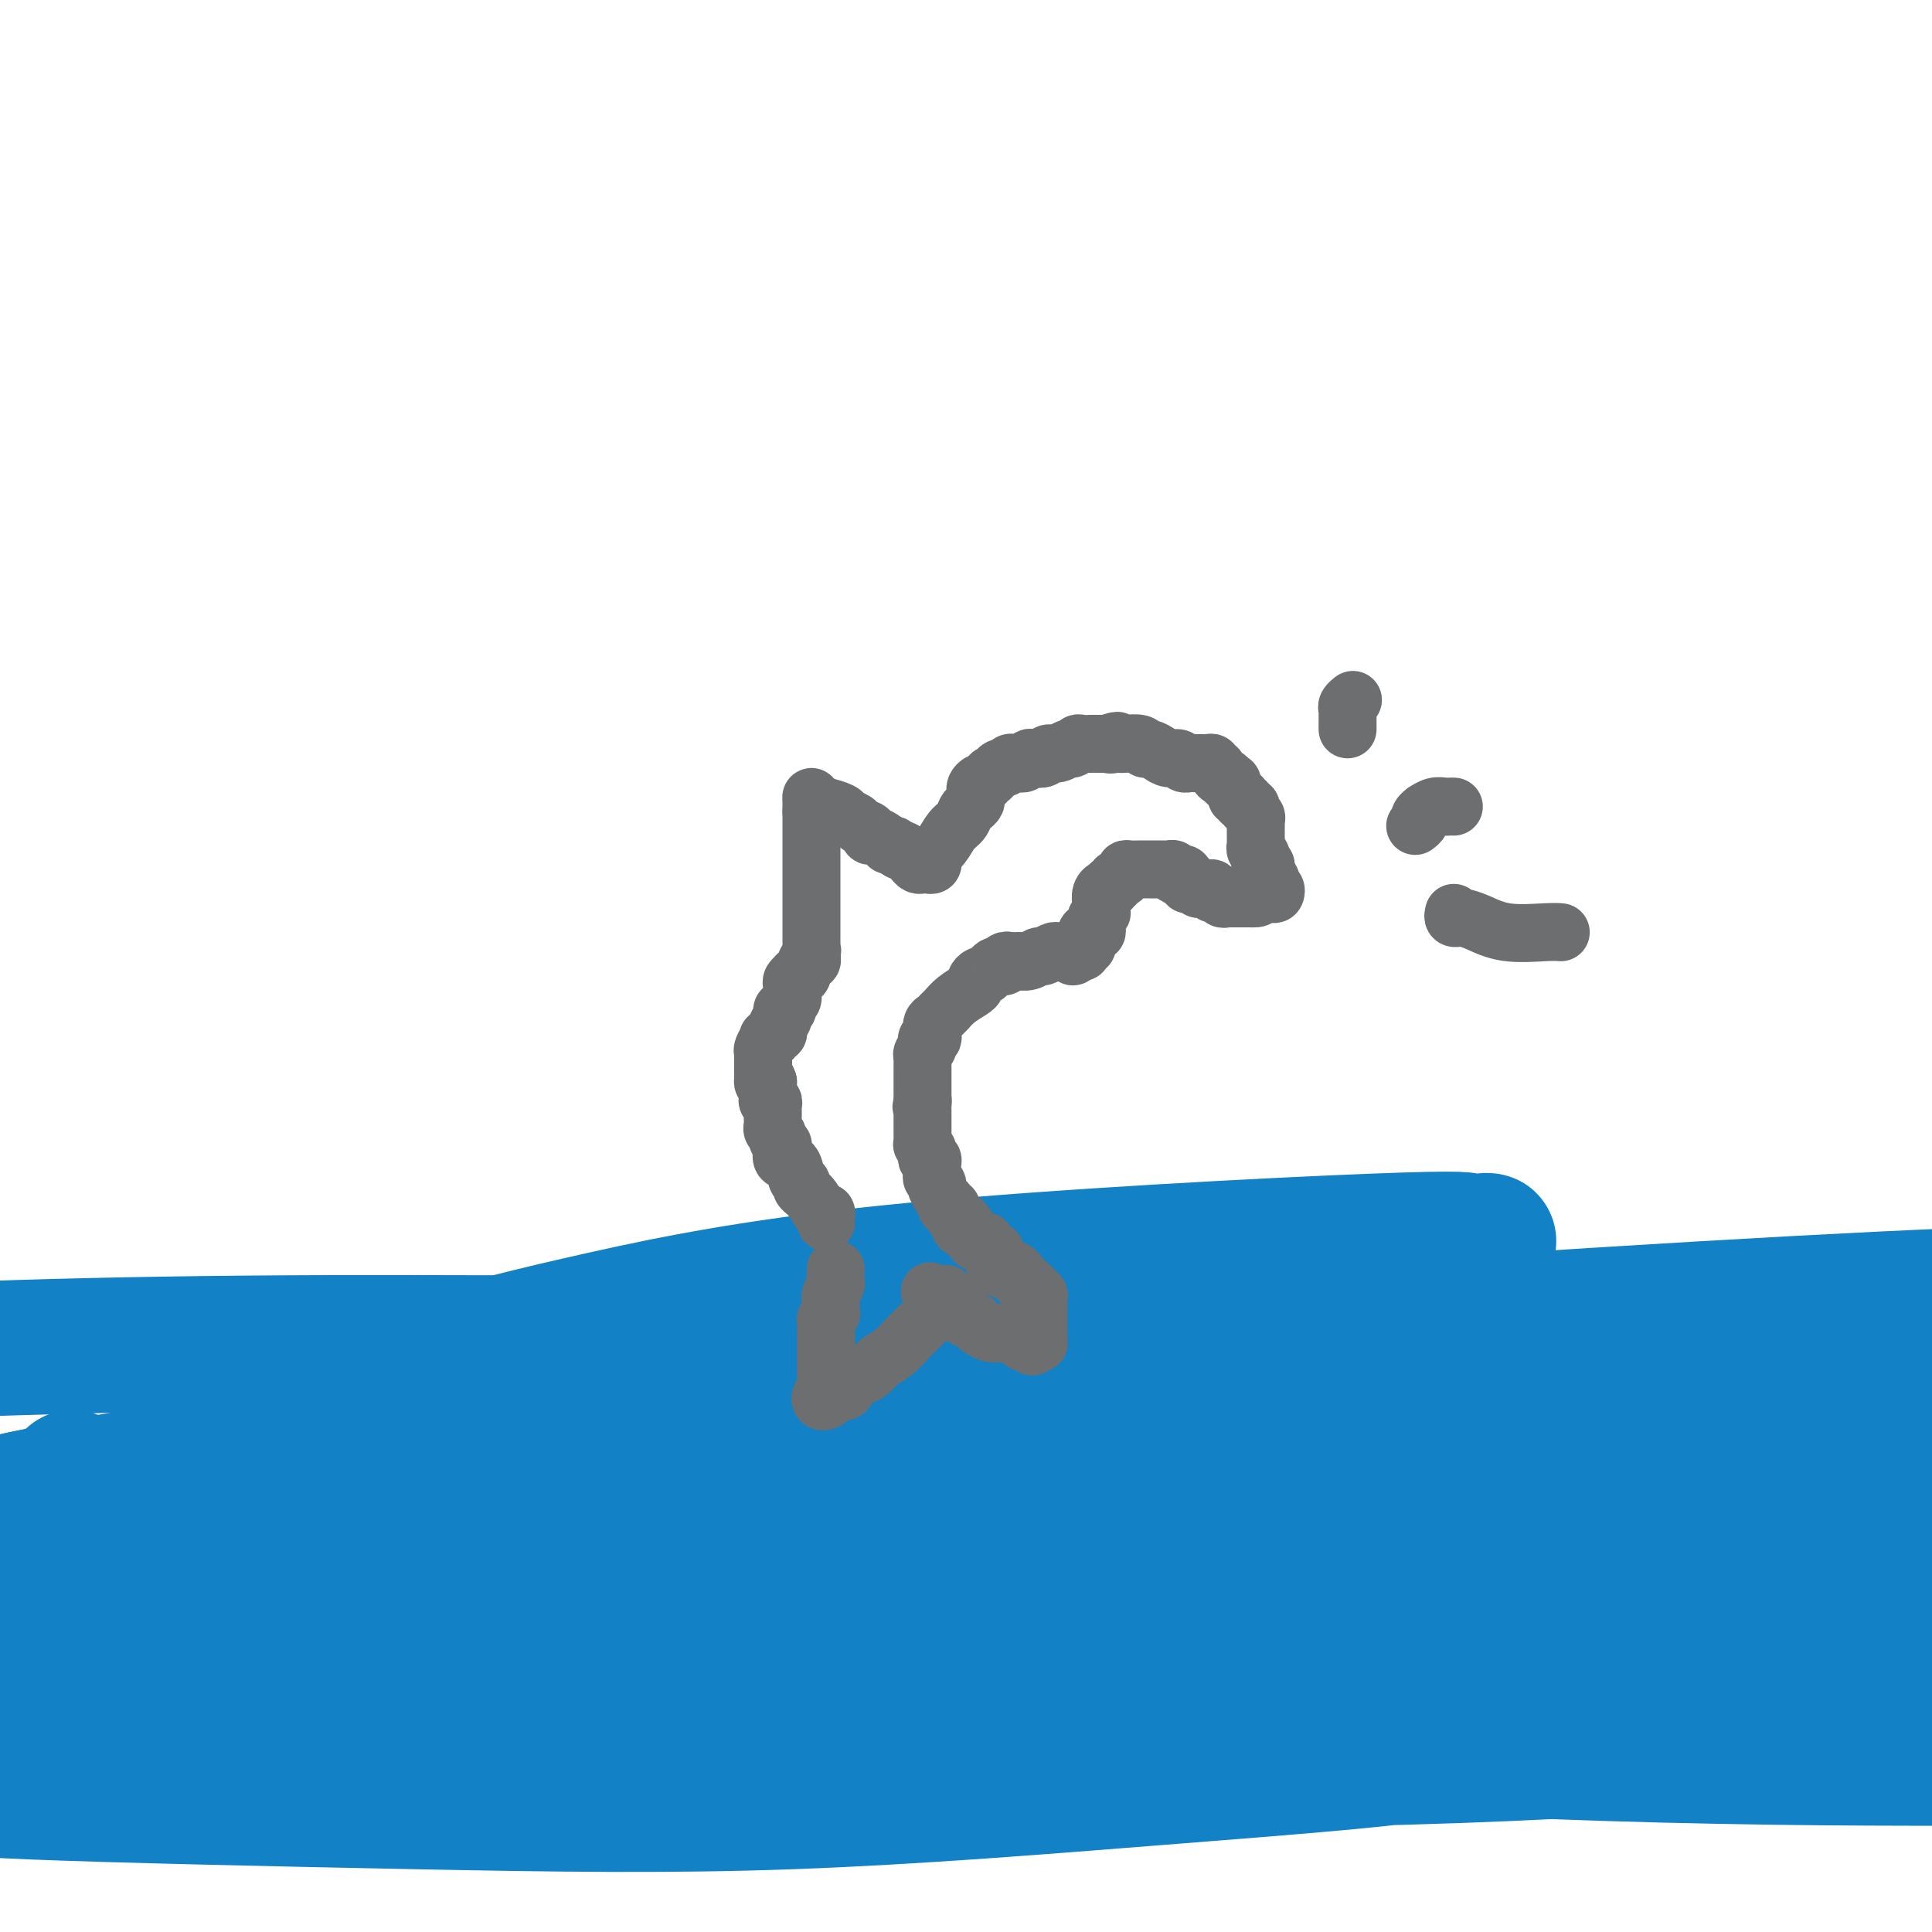 <svg viewBox='0 0 400 400' version='1.1' xmlns='http://www.w3.org/2000/svg' xmlns:xlink='http://www.w3.org/1999/xlink'><g fill='none' stroke='#1381C5' stroke-width='28' stroke-linecap='round' stroke-linejoin='round'><path d='M291,312c0.924,-0.109 1.847,-0.218 3,-1c1.153,-0.782 2.534,-2.235 4,-3c1.466,-0.765 3.017,-0.840 5,-1c1.983,-0.160 4.400,-0.405 7,-1c2.600,-0.595 5.385,-1.538 9,-2c3.615,-0.462 8.060,-0.441 12,-1c3.940,-0.559 7.376,-1.696 11,-3c3.624,-1.304 7.437,-2.774 15,-6c7.563,-3.226 18.875,-8.207 27,-12c8.125,-3.793 13.062,-6.396 18,-9'/><path d='M397,277c0.834,-0.743 1.668,-1.486 0,0c-1.668,1.486 -5.837,5.200 -9,8c-3.163,2.800 -5.319,4.687 -7,6c-1.681,1.313 -2.888,2.050 -4,3c-1.112,0.950 -2.128,2.111 -3,3c-0.872,0.889 -1.601,1.507 -3,2c-1.399,0.493 -3.468,0.860 -5,1c-1.532,0.140 -2.527,0.051 -5,0c-2.473,-0.051 -6.423,-0.065 -10,0c-3.577,0.065 -6.781,0.209 -11,0c-4.219,-0.209 -9.453,-0.772 -15,-1c-5.547,-0.228 -11.406,-0.122 -18,-1c-6.594,-0.878 -13.923,-2.742 -21,-4c-7.077,-1.258 -13.903,-1.911 -22,-3c-8.097,-1.089 -17.466,-2.615 -27,-4c-9.534,-1.385 -19.232,-2.630 -29,-4c-9.768,-1.370 -19.605,-2.865 -28,-4c-8.395,-1.135 -15.349,-1.909 -21,-3c-5.651,-1.091 -9.998,-2.500 -13,-3c-3.002,-0.500 -4.658,-0.093 -5,0c-0.342,0.093 0.630,-0.129 3,0c2.370,0.129 6.137,0.609 8,1c1.863,0.391 1.823,0.693 10,2c8.177,1.307 24.571,3.618 44,5c19.429,1.382 41.892,1.834 61,2c19.108,0.166 34.862,0.045 45,0c10.138,-0.045 14.659,-0.013 17,0c2.341,0.013 2.500,0.006 3,0c0.500,-0.006 1.340,-0.012 1,0c-0.340,0.012 -1.861,0.042 -3,0c-1.139,-0.042 -1.897,-0.155 -18,-1c-16.103,-0.845 -47.552,-2.423 -79,-4'/><path d='M233,278c-30.592,-0.764 -57.571,-0.174 -85,0c-27.429,0.174 -55.308,-0.069 -80,0c-24.692,0.069 -46.198,0.448 -64,1c-17.802,0.552 -31.901,1.276 -46,2'/><path d='M96,281c-7.360,-0.061 -14.719,-0.121 0,0c14.719,0.121 51.518,0.425 74,0c22.482,-0.425 30.648,-1.578 36,-2c5.352,-0.422 7.891,-0.114 9,0c1.109,0.114 0.787,0.033 1,0c0.213,-0.033 0.961,-0.019 1,0c0.039,0.019 -0.632,0.042 -1,0c-0.368,-0.042 -0.433,-0.148 -2,0c-1.567,0.148 -4.634,0.551 -9,1c-4.366,0.449 -10.030,0.943 -17,1c-6.970,0.057 -15.246,-0.322 -25,0c-9.754,0.322 -20.987,1.347 -29,2c-8.013,0.653 -12.806,0.934 -15,1c-2.194,0.066 -1.790,-0.085 -2,0c-0.210,0.085 -1.035,0.405 0,0c1.035,-0.405 3.930,-1.534 9,-3c5.070,-1.466 12.315,-3.268 20,-5c7.685,-1.732 15.809,-3.393 25,-5c9.191,-1.607 19.450,-3.160 27,-4c7.550,-0.840 12.390,-0.967 15,-1c2.610,-0.033 2.989,0.029 3,0c0.011,-0.029 -0.346,-0.148 -1,0c-0.654,0.148 -1.606,0.565 -3,1c-1.394,0.435 -3.232,0.890 -7,2c-3.768,1.110 -9.466,2.875 -25,7c-15.534,4.125 -40.904,10.612 -58,15c-17.096,4.388 -25.918,6.679 -34,9c-8.082,2.321 -15.424,4.674 -20,6c-4.576,1.326 -6.386,1.626 -8,2c-1.614,0.374 -3.033,0.821 -3,1c0.033,0.179 1.516,0.089 3,0'/><path d='M60,309c2.079,0.192 5.777,0.671 17,1c11.223,0.329 29.970,0.509 55,0c25.030,-0.509 56.341,-1.706 83,-3c26.659,-1.294 48.664,-2.686 63,-4c14.336,-1.314 21.003,-2.551 24,-3c2.997,-0.449 2.326,-0.110 2,0c-0.326,0.110 -0.306,-0.007 -1,0c-0.694,0.007 -2.104,0.140 -6,0c-3.896,-0.140 -10.280,-0.553 -20,0c-9.720,0.553 -22.776,2.074 -41,3c-18.224,0.926 -41.617,1.259 -67,2c-25.383,0.741 -52.757,1.892 -78,3c-25.243,1.108 -48.355,2.174 -65,3c-16.645,0.826 -26.822,1.413 -37,2'/><path d='M46,314c-9.516,0.556 -19.031,1.112 0,0c19.031,-1.112 66.610,-3.891 110,-7c43.390,-3.109 82.592,-6.546 117,-10c34.408,-3.454 64.022,-6.924 80,-9c15.978,-2.076 18.321,-2.758 20,-3c1.679,-0.242 2.693,-0.045 3,0c0.307,0.045 -0.092,-0.061 -1,0c-0.908,0.061 -2.325,0.288 -4,1c-1.675,0.712 -3.607,1.907 -8,3c-4.393,1.093 -11.247,2.083 -31,7c-19.753,4.917 -52.404,13.761 -75,20c-22.596,6.239 -35.138,9.871 -44,13c-8.862,3.129 -14.045,5.753 -17,7c-2.955,1.247 -3.683,1.118 -3,1c0.683,-0.118 2.776,-0.223 4,0c1.224,0.223 1.578,0.775 6,0c4.422,-0.775 12.911,-2.877 26,-5c13.089,-2.123 30.778,-4.268 49,-7c18.222,-2.732 36.978,-6.053 53,-8c16.022,-1.947 29.310,-2.522 38,-3c8.690,-0.478 12.782,-0.858 15,-1c2.218,-0.142 2.562,-0.044 3,0c0.438,0.044 0.969,0.035 1,0c0.031,-0.035 -0.438,-0.097 -2,1c-1.562,1.097 -4.216,3.352 -9,6c-4.784,2.648 -11.699,5.690 -27,9c-15.301,3.310 -38.989,6.887 -65,10c-26.011,3.113 -54.346,5.762 -81,7c-26.654,1.238 -51.629,1.064 -71,1c-19.371,-0.064 -33.138,-0.017 -42,0c-8.862,0.017 -12.818,0.005 -15,0c-2.182,-0.005 -2.591,-0.002 -3,0'/><path d='M73,347c-20.444,0.206 -6.054,0.221 0,0c6.054,-0.221 3.773,-0.679 3,-1c-0.773,-0.321 -0.039,-0.506 10,-1c10.039,-0.494 29.382,-1.297 60,-3c30.618,-1.703 72.513,-4.305 115,-7c42.487,-2.695 85.568,-5.484 116,-8c30.432,-2.516 48.216,-4.758 66,-7'/><path d='M393,315c5.893,-0.370 11.786,-0.741 0,0c-11.786,0.741 -41.251,2.593 -70,5c-28.749,2.407 -56.781,5.367 -84,9c-27.219,3.633 -53.623,7.938 -86,13c-32.377,5.062 -70.725,10.882 -89,14c-18.275,3.118 -16.475,3.533 -17,4c-0.525,0.467 -3.373,0.986 -4,1c-0.627,0.014 0.967,-0.479 5,-2c4.033,-1.521 10.507,-4.072 20,-8c9.493,-3.928 22.007,-9.235 35,-15c12.993,-5.765 26.465,-11.990 36,-16c9.535,-4.010 15.133,-5.807 19,-7c3.867,-1.193 6.002,-1.784 7,-2c0.998,-0.216 0.859,-0.057 1,0c0.141,0.057 0.562,0.012 -1,0c-1.562,-0.012 -5.109,0.010 -10,0c-4.891,-0.010 -11.128,-0.052 -23,0c-11.872,0.052 -29.380,0.198 -46,1c-16.620,0.802 -32.352,2.260 -43,3c-10.648,0.740 -16.213,0.762 -19,1c-2.787,0.238 -2.795,0.692 -3,1c-0.205,0.308 -0.606,0.471 2,0c2.606,-0.471 8.220,-1.577 15,-3c6.780,-1.423 14.724,-3.165 44,-7c29.276,-3.835 79.882,-9.763 114,-13c34.118,-3.237 51.748,-3.782 63,-4c11.252,-0.218 16.126,-0.109 21,0'/><path d='M280,290c13.599,-0.620 5.598,-0.169 3,0c-2.598,0.169 0.209,0.055 1,0c0.791,-0.055 -0.432,-0.050 -1,0c-0.568,0.050 -0.481,0.144 -3,1c-2.519,0.856 -7.642,2.475 -18,5c-10.358,2.525 -25.949,5.956 -45,9c-19.051,3.044 -41.561,5.702 -64,9c-22.439,3.298 -44.808,7.238 -61,10c-16.192,2.762 -26.208,4.348 -34,6c-7.792,1.652 -13.359,3.370 -16,4c-2.641,0.630 -2.356,0.171 -2,0c0.356,-0.171 0.785,-0.053 1,0c0.215,0.053 0.218,0.041 2,0c1.782,-0.041 5.343,-0.112 15,-1c9.657,-0.888 25.411,-2.594 49,-4c23.589,-1.406 55.012,-2.514 86,-4c30.988,-1.486 61.542,-3.352 83,-4c21.458,-0.648 33.820,-0.079 42,0c8.180,0.079 12.177,-0.334 16,0c3.823,0.334 7.472,1.414 9,2c1.528,0.586 0.936,0.678 1,1c0.064,0.322 0.785,0.876 1,1c0.215,0.124 -0.075,-0.180 0,0c0.075,0.180 0.514,0.844 0,2c-0.514,1.156 -1.983,2.804 -6,5c-4.017,2.196 -10.582,4.939 -26,8c-15.418,3.061 -39.690,6.439 -69,9c-29.310,2.561 -63.660,4.303 -90,5c-26.340,0.697 -44.670,0.348 -63,0'/><path d='M91,354c-28.232,0.774 -22.312,0.209 -21,0c1.312,-0.209 -1.983,-0.063 -3,0c-1.017,0.063 0.245,0.043 1,0c0.755,-0.043 1.004,-0.108 5,0c3.996,0.108 11.739,0.391 26,0c14.261,-0.391 35.039,-1.455 62,-2c26.961,-0.545 60.105,-0.570 95,-1c34.895,-0.430 71.541,-1.266 101,-2c29.459,-0.734 51.729,-1.367 74,-2'/><path d='M389,358c6.539,-0.522 13.078,-1.044 0,0c-13.078,1.044 -45.772,3.653 -76,5c-30.228,1.347 -57.990,1.433 -82,2c-24.010,0.567 -44.269,1.616 -56,2c-11.731,0.384 -14.933,0.105 -17,0c-2.067,-0.105 -2.998,-0.035 -3,0c-0.002,0.035 0.924,0.036 2,0c1.076,-0.036 2.303,-0.111 3,0c0.697,0.111 0.865,0.406 4,0c3.135,-0.406 9.236,-1.513 13,-2c3.764,-0.487 5.191,-0.355 24,-1c18.809,-0.645 54.999,-2.069 76,-3c21.001,-0.931 26.811,-1.370 32,-2c5.189,-0.630 9.757,-1.450 12,-2c2.243,-0.550 2.162,-0.831 2,-1c-0.162,-0.169 -0.404,-0.227 -1,0c-0.596,0.227 -1.545,0.738 -5,2c-3.455,1.262 -9.417,3.274 -22,5c-12.583,1.726 -31.789,3.164 -55,5c-23.211,1.836 -50.428,4.069 -76,5c-25.572,0.931 -49.500,0.558 -78,0c-28.500,-0.558 -61.571,-1.302 -79,-2c-17.429,-0.698 -19.214,-1.349 -21,-2'/><path d='M41,363c-6.496,0.042 -12.992,0.084 0,0c12.992,-0.084 45.470,-0.295 71,-1c25.530,-0.705 44.110,-1.904 60,-3c15.890,-1.096 29.088,-2.088 35,-3c5.912,-0.912 4.538,-1.743 4,-2c-0.538,-0.257 -0.242,0.061 0,0c0.242,-0.061 0.428,-0.500 -1,0c-1.428,0.500 -4.471,1.941 -9,3c-4.529,1.059 -10.544,1.737 -19,3c-8.456,1.263 -19.354,3.110 -32,4c-12.646,0.890 -27.042,0.822 -41,0c-13.958,-0.822 -27.480,-2.397 -39,-4c-11.520,-1.603 -21.039,-3.234 -28,-5c-6.961,-1.766 -11.366,-3.665 -13,-5c-1.634,-1.335 -0.498,-2.104 0,-4c0.498,-1.896 0.357,-4.919 1,-8c0.643,-3.081 2.068,-6.220 4,-10c1.932,-3.780 4.370,-8.200 8,-12c3.630,-3.800 8.451,-6.980 14,-10c5.549,-3.020 11.827,-5.879 17,-8c5.173,-2.121 9.241,-3.503 12,-4c2.759,-0.497 4.208,-0.107 4,0c-0.208,0.107 -2.073,-0.067 -3,0c-0.927,0.067 -0.917,0.377 -4,1c-3.083,0.623 -9.259,1.559 -16,3c-6.741,1.441 -14.046,3.388 -22,5c-7.954,1.612 -16.558,2.889 -23,4c-6.442,1.111 -10.721,2.055 -15,3'/><path d='M6,310c-14.378,2.933 -8.822,2.267 -7,2c1.822,-0.267 -0.089,-0.133 -2,0'/><path d='M6,310c-1.466,0.285 -2.932,0.569 0,0c2.932,-0.569 10.261,-1.992 27,-5c16.739,-3.008 42.889,-7.600 73,-12c30.111,-4.400 64.184,-8.608 117,-13c52.816,-4.392 124.376,-8.969 166,-11c41.624,-2.031 53.312,-1.515 65,-1'/><path d='M389,281c1.531,-0.429 3.061,-0.858 0,0c-3.061,0.858 -10.715,3.004 -17,4c-6.285,0.996 -11.202,0.841 -14,1c-2.798,0.159 -3.477,0.631 -4,1c-0.523,0.369 -0.889,0.635 -2,1c-1.111,0.365 -2.968,0.830 -4,1c-1.032,0.170 -1.241,0.046 -1,0c0.241,-0.046 0.931,-0.014 1,0c0.069,0.014 -0.483,0.008 1,0c1.483,-0.008 5.000,-0.020 7,0c2.000,0.020 2.482,0.071 3,0c0.518,-0.071 1.072,-0.264 1,0c-0.072,0.264 -0.771,0.985 -1,1c-0.229,0.015 0.012,-0.675 -4,0c-4.012,0.675 -12.277,2.715 -27,4c-14.723,1.285 -35.906,1.816 -60,2c-24.094,0.184 -51.100,0.022 -75,0c-23.900,-0.022 -44.693,0.097 -62,0c-17.307,-0.097 -31.126,-0.411 -40,-1c-8.874,-0.589 -12.802,-1.452 -15,-2c-2.198,-0.548 -2.666,-0.781 -3,-1c-0.334,-0.219 -0.533,-0.422 0,-1c0.533,-0.578 1.799,-1.529 4,-3c2.201,-1.471 5.338,-3.462 13,-6c7.662,-2.538 19.849,-5.622 35,-9c15.151,-3.378 33.267,-7.050 64,-10c30.733,-2.950 74.082,-5.178 95,-6c20.918,-0.822 19.406,-0.237 20,0c0.594,0.237 3.293,0.125 4,0c0.707,-0.125 -0.579,-0.265 -1,0c-0.421,0.265 0.023,0.933 -3,2c-3.023,1.067 -9.511,2.534 -16,4'/><path d='M288,263c-7.911,2.349 -17.687,5.221 -33,9c-15.313,3.779 -36.161,8.465 -58,12c-21.839,3.535 -44.669,5.918 -68,9c-23.331,3.082 -47.162,6.864 -65,10c-17.838,3.136 -29.681,5.626 -36,7c-6.319,1.374 -7.113,1.634 -8,2c-0.887,0.366 -1.869,0.840 -2,1c-0.131,0.160 0.587,0.005 1,0c0.413,-0.005 0.520,0.140 1,0c0.480,-0.140 1.332,-0.566 2,-1c0.668,-0.434 1.151,-0.875 2,-1c0.849,-0.125 2.065,0.066 2,0c-0.065,-0.066 -1.409,-0.389 -3,0c-1.591,0.389 -3.428,1.489 -8,3c-4.572,1.511 -11.878,3.432 -16,5c-4.122,1.568 -5.061,2.784 -6,4'/><path d='M0,347c-0.090,-0.011 -0.180,-0.022 0,0c0.180,0.022 0.630,0.078 1,0c0.370,-0.078 0.659,-0.290 1,-1c0.341,-0.710 0.736,-1.918 1,-3c0.264,-1.082 0.399,-2.040 1,-4c0.601,-1.960 1.667,-4.924 3,-8c1.333,-3.076 2.931,-6.266 4,-9c1.069,-2.734 1.607,-5.013 2,-7c0.393,-1.987 0.641,-3.684 1,-5c0.359,-1.316 0.828,-2.253 1,-3c0.172,-0.747 0.046,-1.305 0,-1c-0.046,0.305 -0.012,1.473 0,3c0.012,1.527 0.003,3.414 0,7c-0.003,3.586 -0.001,8.873 0,13c0.001,4.127 -0.001,7.095 0,10c0.001,2.905 0.004,5.746 0,7c-0.004,1.254 -0.015,0.921 0,1c0.015,0.079 0.055,0.571 0,1c-0.055,0.429 -0.206,0.796 0,1c0.206,0.204 0.767,0.246 1,0c0.233,-0.246 0.137,-0.779 0,-1c-0.137,-0.221 -0.316,-0.129 0,-1c0.316,-0.871 1.127,-2.704 2,-5c0.873,-2.296 1.809,-5.055 2,-7c0.191,-1.945 -0.363,-3.076 0,-4c0.363,-0.924 1.644,-1.639 3,-2c1.356,-0.361 2.788,-0.366 6,0c3.212,0.366 8.203,1.105 23,4c14.797,2.895 39.398,7.948 64,13'/><path d='M116,346c31.964,4.774 65.375,8.208 103,11c37.625,2.792 79.464,4.940 113,6c33.536,1.060 58.768,1.030 84,1'/><path d='M398,307c2.508,-0.831 5.017,-1.662 0,0c-5.017,1.662 -17.558,5.819 -24,8c-6.442,2.181 -6.784,2.388 -8,3c-1.216,0.612 -3.304,1.631 -4,2c-0.696,0.369 0.002,0.090 0,0c-0.002,-0.090 -0.702,0.009 0,0c0.702,-0.009 2.807,-0.126 4,0c1.193,0.126 1.475,0.495 5,0c3.525,-0.495 10.293,-1.856 16,-3c5.707,-1.144 10.354,-2.072 15,-3'/><path d='M395,322c1.877,-0.777 3.754,-1.554 0,0c-3.754,1.554 -13.140,5.439 -27,10c-13.860,4.561 -32.193,9.796 -52,13c-19.807,3.204 -41.088,4.376 -62,6c-20.912,1.624 -41.454,3.700 -57,5c-15.546,1.300 -26.094,1.823 -32,2c-5.906,0.177 -7.169,0.009 -8,0c-0.831,-0.009 -1.228,0.141 -1,0c0.228,-0.141 1.082,-0.574 1,-1c-0.082,-0.426 -1.099,-0.845 3,-1c4.099,-0.155 13.314,-0.044 17,0c3.686,0.044 1.843,0.022 0,0'/></g>
<g fill='none' stroke='#6D6E70' stroke-width='12' stroke-linecap='round' stroke-linejoin='round'><path d='M171,253c0.005,0.077 0.010,0.155 0,0c-0.010,-0.155 -0.035,-0.542 0,-1c0.035,-0.458 0.129,-0.988 0,-1c-0.129,-0.012 -0.483,0.493 -1,0c-0.517,-0.493 -1.198,-1.985 -2,-3c-0.802,-1.015 -1.725,-1.552 -2,-2c-0.275,-0.448 0.098,-0.806 0,-1c-0.098,-0.194 -0.668,-0.224 -1,-1c-0.332,-0.776 -0.428,-2.298 -1,-3c-0.572,-0.702 -1.621,-0.583 -2,-1c-0.379,-0.417 -0.086,-1.368 0,-2c0.086,-0.632 -0.033,-0.943 0,-1c0.033,-0.057 0.219,0.139 0,0c-0.219,-0.139 -0.843,-0.615 -1,-1c-0.157,-0.385 0.154,-0.681 0,-1c-0.154,-0.319 -0.773,-0.663 -1,-1c-0.227,-0.337 -0.061,-0.667 0,-1c0.061,-0.333 0.017,-0.667 0,-1c-0.017,-0.333 -0.008,-0.663 0,-1c0.008,-0.337 0.016,-0.681 0,-1c-0.016,-0.319 -0.057,-0.614 0,-1c0.057,-0.386 0.211,-0.863 0,-1c-0.211,-0.137 -0.789,0.066 -1,0c-0.211,-0.066 -0.057,-0.402 0,-1c0.057,-0.598 0.016,-1.456 0,-2c-0.016,-0.544 -0.008,-0.772 0,-1'/><path d='M159,224c-0.691,-2.118 -0.917,-0.413 -1,0c-0.083,0.413 -0.022,-0.468 0,-1c0.022,-0.532 0.006,-0.716 0,-1c-0.006,-0.284 -0.001,-0.668 0,-1c0.001,-0.332 -0.001,-0.613 0,-1c0.001,-0.387 0.004,-0.882 0,-1c-0.004,-0.118 -0.016,0.140 0,0c0.016,-0.140 0.061,-0.677 0,-1c-0.061,-0.323 -0.228,-0.430 0,-1c0.228,-0.570 0.849,-1.602 1,-2c0.151,-0.398 -0.170,-0.162 0,0c0.170,0.162 0.829,0.251 1,0c0.171,-0.251 -0.147,-0.842 0,-1c0.147,-0.158 0.757,0.116 1,0c0.243,-0.116 0.118,-0.622 0,-1c-0.118,-0.378 -0.228,-0.627 0,-1c0.228,-0.373 0.796,-0.871 1,-1c0.204,-0.129 0.044,0.110 0,0c-0.044,-0.110 0.027,-0.568 0,-1c-0.027,-0.432 -0.150,-0.838 0,-1c0.150,-0.162 0.575,-0.081 1,0'/><path d='M163,209c0.713,-1.575 -0.005,-1.014 0,-1c0.005,0.014 0.734,-0.521 1,-1c0.266,-0.479 0.070,-0.902 0,-1c-0.070,-0.098 -0.015,0.128 0,0c0.015,-0.128 -0.011,-0.609 0,-1c0.011,-0.391 0.059,-0.692 0,-1c-0.059,-0.308 -0.226,-0.622 0,-1c0.226,-0.378 0.845,-0.820 1,-1c0.155,-0.180 -0.154,-0.100 0,0c0.154,0.100 0.772,0.219 1,0c0.228,-0.219 0.065,-0.777 0,-1c-0.065,-0.223 -0.033,-0.112 0,0'/><path d='M166,201c0.707,-1.400 0.974,-0.900 1,-1c0.026,-0.100 -0.189,-0.800 0,-1c0.189,-0.200 0.782,0.100 1,0c0.218,-0.100 0.062,-0.600 0,-1c-0.062,-0.400 -0.031,-0.700 0,-1'/><path d='M168,197c0.309,-0.571 0.083,0.002 0,0c-0.083,-0.002 -0.022,-0.578 0,-1c0.022,-0.422 0.006,-0.690 0,-1c-0.006,-0.310 -0.002,-0.664 0,-1c0.002,-0.336 0.000,-0.655 0,-1c-0.000,-0.345 -0.000,-0.716 0,-1c0.000,-0.284 0.000,-0.481 0,-1c-0.000,-0.519 -0.000,-1.362 0,-2c0.000,-0.638 0.000,-1.073 0,-2c-0.000,-0.927 -0.000,-2.345 0,-3c0.000,-0.655 0.000,-0.546 0,-1c-0.000,-0.454 -0.000,-1.470 0,-2c0.000,-0.530 0.000,-0.575 0,-1c-0.000,-0.425 -0.000,-1.231 0,-2c0.000,-0.769 0.000,-1.502 0,-2c-0.000,-0.498 -0.000,-0.763 0,-1c0.000,-0.237 0.000,-0.448 0,-1c-0.000,-0.552 -0.000,-1.447 0,-2c0.000,-0.553 0.000,-0.764 0,-1c-0.000,-0.236 -0.000,-0.496 0,-1c0.000,-0.504 0.000,-1.252 0,-2'/><path d='M168,168c0.000,-4.724 0.002,-2.034 0,-1c-0.002,1.034 -0.006,0.410 0,0c0.006,-0.410 0.023,-0.608 0,-1c-0.023,-0.392 -0.086,-0.978 0,-1c0.086,-0.022 0.323,0.519 1,1c0.677,0.481 1.796,0.902 2,1c0.204,0.098 -0.508,-0.128 0,0c0.508,0.128 2.235,0.612 3,1c0.765,0.388 0.569,0.682 1,1c0.431,0.318 1.491,0.659 2,1c0.509,0.341 0.469,0.683 1,1c0.531,0.317 1.635,0.611 2,1c0.365,0.389 -0.007,0.875 0,1c0.007,0.125 0.393,-0.110 1,0c0.607,0.110 1.433,0.565 2,1c0.567,0.435 0.874,0.848 1,1c0.126,0.152 0.073,0.041 0,0c-0.073,-0.041 -0.164,-0.012 0,0c0.164,0.012 0.582,0.006 1,0'/><path d='M185,175c2.813,1.791 1.345,1.267 1,1c-0.345,-0.267 0.432,-0.278 1,0c0.568,0.278 0.926,0.845 1,1c0.074,0.155 -0.135,-0.102 0,0c0.135,0.102 0.614,0.564 1,1c0.386,0.436 0.678,0.846 1,1c0.322,0.154 0.673,0.053 1,0c0.327,-0.053 0.630,-0.058 1,0c0.370,0.058 0.809,0.177 1,0c0.191,-0.177 0.135,-0.652 0,-1c-0.135,-0.348 -0.348,-0.569 0,-1c0.348,-0.431 1.259,-1.071 2,-2c0.741,-0.929 1.313,-2.147 2,-3c0.687,-0.853 1.491,-1.342 2,-2c0.509,-0.658 0.725,-1.486 1,-2c0.275,-0.514 0.609,-0.715 1,-1c0.391,-0.285 0.840,-0.655 1,-1c0.160,-0.345 0.033,-0.667 0,-1c-0.033,-0.333 0.030,-0.678 0,-1c-0.030,-0.322 -0.152,-0.622 0,-1c0.152,-0.378 0.579,-0.832 1,-1c0.421,-0.168 0.834,-0.048 1,0c0.166,0.048 0.083,0.024 0,0'/><path d='M204,162c1.864,-2.791 1.024,-1.269 1,-1c-0.024,0.269 0.767,-0.716 1,-1c0.233,-0.284 -0.092,0.134 0,0c0.092,-0.134 0.603,-0.821 1,-1c0.397,-0.179 0.681,0.148 1,0c0.319,-0.148 0.673,-0.772 1,-1c0.327,-0.228 0.626,-0.060 1,0c0.374,0.060 0.821,0.012 1,0c0.179,-0.012 0.088,0.010 0,0c-0.088,-0.010 -0.174,-0.054 0,0c0.174,0.054 0.609,0.207 1,0c0.391,-0.207 0.737,-0.772 1,-1c0.263,-0.228 0.441,-0.118 1,0c0.559,0.118 1.498,0.243 2,0c0.502,-0.243 0.569,-0.853 1,-1c0.431,-0.147 1.228,0.171 2,0c0.772,-0.171 1.520,-0.830 2,-1c0.480,-0.170 0.692,0.151 1,0c0.308,-0.151 0.714,-0.772 1,-1c0.286,-0.228 0.454,-0.061 1,0c0.546,0.061 1.469,0.016 2,0c0.531,-0.016 0.668,-0.004 1,0c0.332,0.004 0.859,0.001 1,0c0.141,-0.001 -0.102,-0.000 0,0c0.102,0.000 0.551,0.000 1,0'/><path d='M229,154c4.048,-1.238 1.670,-0.333 1,0c-0.670,0.333 0.370,0.093 1,0c0.630,-0.093 0.850,-0.040 1,0c0.150,0.040 0.228,0.066 1,0c0.772,-0.066 2.237,-0.224 3,0c0.763,0.224 0.824,0.829 1,1c0.176,0.171 0.467,-0.094 1,0c0.533,0.094 1.310,0.547 2,1c0.690,0.453 1.295,0.906 2,1c0.705,0.094 1.511,-0.171 2,0c0.489,0.171 0.660,0.778 1,1c0.340,0.222 0.850,0.060 1,0c0.150,-0.060 -0.061,-0.017 0,0c0.061,0.017 0.395,0.008 1,0c0.605,-0.008 1.482,-0.016 2,0c0.518,0.016 0.679,0.056 1,0c0.321,-0.056 0.803,-0.209 1,0c0.197,0.209 0.108,0.778 0,1c-0.108,0.222 -0.235,0.097 0,0c0.235,-0.097 0.833,-0.166 1,0c0.167,0.166 -0.095,0.566 0,1c0.095,0.434 0.548,0.900 1,1c0.452,0.100 0.905,-0.166 1,0c0.095,0.166 -0.167,0.765 0,1c0.167,0.235 0.762,0.105 1,0c0.238,-0.105 0.119,-0.186 0,0c-0.119,0.186 -0.238,0.637 0,1c0.238,0.363 0.833,0.636 1,1c0.167,0.364 -0.095,0.818 0,1c0.095,0.182 0.548,0.091 1,0'/><path d='M257,165c1.018,1.327 0.061,1.143 0,1c-0.061,-0.143 0.772,-0.246 1,0c0.228,0.246 -0.149,0.839 0,1c0.149,0.161 0.825,-0.111 1,0c0.175,0.111 -0.149,0.603 0,1c0.149,0.397 0.772,0.697 1,1c0.228,0.303 0.061,0.610 0,1c-0.061,0.390 -0.016,0.864 0,1c0.016,0.136 0.003,-0.066 0,0c-0.003,0.066 0.003,0.399 0,1c-0.003,0.601 -0.015,1.470 0,2c0.015,0.530 0.055,0.720 0,1c-0.055,0.280 -0.207,0.648 0,1c0.207,0.352 0.773,0.687 1,1c0.227,0.313 0.113,0.605 0,1c-0.113,0.395 -0.226,0.893 0,1c0.226,0.107 0.793,-0.178 1,0c0.207,0.178 0.056,0.817 0,1c-0.056,0.183 -0.016,-0.091 0,0c0.016,0.091 0.008,0.545 0,1'/><path d='M262,181c0.714,2.713 -0.001,1.497 0,1c0.001,-0.497 0.719,-0.273 1,0c0.281,0.273 0.126,0.595 0,1c-0.126,0.405 -0.222,0.893 0,1c0.222,0.107 0.760,-0.167 1,0c0.240,0.167 0.180,0.776 0,1c-0.180,0.224 -0.480,0.064 -1,0c-0.520,-0.064 -1.260,-0.032 -2,0'/><path d='M261,185c-0.333,0.845 -0.666,0.959 -1,1c-0.334,0.041 -0.668,0.011 -1,0c-0.332,-0.011 -0.663,-0.003 -1,0c-0.337,0.003 -0.682,0.000 -1,0c-0.318,-0.000 -0.610,0.001 -1,0c-0.390,-0.001 -0.878,-0.004 -1,0c-0.122,0.004 0.121,0.016 0,0c-0.121,-0.016 -0.606,-0.061 -1,0c-0.394,0.061 -0.697,0.227 -1,0c-0.303,-0.227 -0.606,-0.846 -1,-1c-0.394,-0.154 -0.879,0.156 -1,0c-0.121,-0.156 0.123,-0.777 0,-1c-0.123,-0.223 -0.611,-0.046 -1,0c-0.389,0.046 -0.679,-0.039 -1,0c-0.321,0.039 -0.674,0.203 -1,0c-0.326,-0.203 -0.626,-0.773 -1,-1c-0.374,-0.227 -0.822,-0.112 -1,0c-0.178,0.112 -0.086,0.223 0,0c0.086,-0.223 0.168,-0.778 0,-1c-0.168,-0.222 -0.584,-0.111 -1,0'/><path d='M245,182c-2.432,-0.686 -0.512,-0.902 0,-1c0.512,-0.098 -0.384,-0.079 -1,0c-0.616,0.079 -0.953,0.217 -1,0c-0.047,-0.217 0.196,-0.790 0,-1c-0.196,-0.210 -0.829,-0.056 -1,0c-0.171,0.056 0.122,0.015 0,0c-0.122,-0.015 -0.659,-0.004 -1,0c-0.341,0.004 -0.486,0.001 -1,0c-0.514,-0.001 -1.398,-0.000 -2,0c-0.602,0.000 -0.922,-0.001 -1,0c-0.078,0.001 0.085,0.003 0,0c-0.085,-0.003 -0.418,-0.011 -1,0c-0.582,0.011 -1.414,0.040 -2,0c-0.586,-0.040 -0.927,-0.150 -1,0c-0.073,0.150 0.120,0.561 0,1c-0.120,0.439 -0.554,0.905 -1,1c-0.446,0.095 -0.903,-0.181 -1,0c-0.097,0.181 0.166,0.818 0,1c-0.166,0.182 -0.762,-0.091 -1,0c-0.238,0.091 -0.119,0.545 0,1'/><path d='M230,184c-0.785,0.588 -0.746,0.056 -1,0c-0.254,-0.056 -0.799,0.362 -1,1c-0.201,0.638 -0.058,1.494 0,2c0.058,0.506 0.030,0.660 0,1c-0.030,0.340 -0.061,0.864 0,1c0.061,0.136 0.214,-0.118 0,0c-0.214,0.118 -0.793,0.606 -1,1c-0.207,0.394 -0.040,0.694 0,1c0.040,0.306 -0.046,0.617 0,1c0.046,0.383 0.223,0.838 0,1c-0.223,0.162 -0.845,0.032 -1,0c-0.155,-0.032 0.156,0.034 0,0c-0.156,-0.034 -0.778,-0.168 -1,0c-0.222,0.168 -0.045,0.637 0,1c0.045,0.363 -0.041,0.619 0,1c0.041,0.381 0.208,0.887 0,1c-0.208,0.113 -0.790,-0.166 -1,0c-0.210,0.166 -0.046,0.776 0,1c0.046,0.224 -0.026,0.060 0,0c0.026,-0.060 0.150,-0.017 0,0c-0.150,0.017 -0.575,0.009 -1,0'/><path d='M223,197c-1.266,2.011 -0.931,0.539 -1,0c-0.069,-0.539 -0.542,-0.146 -1,0c-0.458,0.146 -0.900,0.043 -1,0c-0.100,-0.043 0.143,-0.027 0,0c-0.143,0.027 -0.671,0.063 -1,0c-0.329,-0.063 -0.460,-0.227 -1,0c-0.540,0.227 -1.490,0.845 -2,1c-0.510,0.155 -0.580,-0.154 -1,0c-0.420,0.154 -1.190,0.772 -2,1c-0.810,0.228 -1.660,0.065 -2,0c-0.340,-0.065 -0.170,-0.033 0,0'/><path d='M211,199c-2.245,0.325 -1.858,0.139 -2,0c-0.142,-0.139 -0.811,-0.231 -1,0c-0.189,0.231 0.104,0.784 0,1c-0.104,0.216 -0.605,0.096 -1,0c-0.395,-0.096 -0.684,-0.166 -1,0c-0.316,0.166 -0.659,0.570 -1,1c-0.341,0.430 -0.681,0.888 -1,1c-0.319,0.112 -0.617,-0.122 -1,0c-0.383,0.122 -0.852,0.600 -1,1c-0.148,0.400 0.024,0.723 0,1c-0.024,0.277 -0.244,0.508 -1,1c-0.756,0.492 -2.049,1.244 -3,2c-0.951,0.756 -1.562,1.515 -2,2c-0.438,0.485 -0.705,0.694 -1,1c-0.295,0.306 -0.619,0.708 -1,1c-0.381,0.292 -0.820,0.473 -1,1c-0.180,0.527 -0.100,1.398 0,2c0.100,0.602 0.219,0.935 0,1c-0.219,0.065 -0.777,-0.137 -1,0c-0.223,0.137 -0.112,0.613 0,1c0.112,0.387 0.226,0.683 0,1c-0.226,0.317 -0.793,0.653 -1,1c-0.207,0.347 -0.056,0.704 0,1c0.056,0.296 0.015,0.531 0,1c-0.015,0.469 -0.004,1.172 0,2c0.004,0.828 0.001,1.780 0,2c-0.001,0.220 -0.000,-0.291 0,0c0.000,0.291 0.000,1.386 0,2c-0.000,0.614 -0.000,0.747 0,1c0.000,0.253 0.000,0.627 0,1'/><path d='M191,228c-0.464,2.578 -0.124,0.522 0,0c0.124,-0.522 0.033,0.489 0,1c-0.033,0.511 -0.009,0.522 0,1c0.009,0.478 0.003,1.425 0,2c-0.003,0.575 -0.002,0.780 0,1c0.002,0.220 0.004,0.454 0,1c-0.004,0.546 -0.015,1.403 0,2c0.015,0.597 0.056,0.935 0,1c-0.056,0.065 -0.207,-0.141 0,0c0.207,0.141 0.774,0.629 1,1c0.226,0.371 0.113,0.624 0,1c-0.113,0.376 -0.226,0.874 0,1c0.226,0.126 0.792,-0.121 1,0c0.208,0.121 0.060,0.609 0,1c-0.060,0.391 -0.030,0.683 0,1c0.030,0.317 0.060,0.657 0,1c-0.060,0.343 -0.209,0.687 0,1c0.209,0.313 0.778,0.594 1,1c0.222,0.406 0.097,0.936 0,1c-0.097,0.064 -0.166,-0.337 0,0c0.166,0.337 0.565,1.414 1,2c0.435,0.586 0.904,0.682 1,1c0.096,0.318 -0.180,0.858 0,1c0.180,0.142 0.818,-0.116 1,0c0.182,0.116 -0.091,0.604 0,1c0.091,0.396 0.545,0.698 1,1'/><path d='M198,252c1.244,3.896 0.854,1.636 1,1c0.146,-0.636 0.827,0.350 1,1c0.173,0.650 -0.164,0.962 0,1c0.164,0.038 0.828,-0.200 1,0c0.172,0.200 -0.147,0.838 0,1c0.147,0.162 0.761,-0.154 1,0c0.239,0.154 0.102,0.776 0,1c-0.102,0.224 -0.168,0.049 0,0c0.168,-0.049 0.571,0.028 1,0c0.429,-0.028 0.885,-0.161 1,0c0.115,0.161 -0.110,0.618 0,1c0.110,0.382 0.555,0.691 1,1'/><path d='M205,259c1.022,1.096 0.077,0.336 0,0c-0.077,-0.336 0.714,-0.247 1,0c0.286,0.247 0.066,0.654 0,1c-0.066,0.346 0.020,0.632 0,1c-0.020,0.368 -0.146,0.816 0,1c0.146,0.184 0.565,0.102 1,0c0.435,-0.102 0.886,-0.224 1,0c0.114,0.224 -0.109,0.795 0,1c0.109,0.205 0.551,0.044 1,0c0.449,-0.044 0.904,0.029 1,0c0.096,-0.029 -0.166,-0.162 0,0c0.166,0.162 0.762,0.618 1,1c0.238,0.382 0.119,0.691 0,1'/><path d='M211,265c1.090,1.172 0.814,1.101 1,1c0.186,-0.101 0.833,-0.233 1,0c0.167,0.233 -0.147,0.832 0,1c0.147,0.168 0.756,-0.095 1,0c0.244,0.095 0.122,0.547 0,1'/><path d='M214,268c0.403,0.476 -0.088,0.165 0,0c0.088,-0.165 0.756,-0.185 1,0c0.244,0.185 0.065,0.575 0,1c-0.065,0.425 -0.018,0.884 0,1c0.018,0.116 0.005,-0.110 0,0c-0.005,0.110 -0.001,0.558 0,1c0.001,0.442 0.000,0.878 0,1c-0.000,0.122 -0.000,-0.070 0,0c0.000,0.070 -0.000,0.401 0,1c0.000,0.599 0.001,1.467 0,2c-0.001,0.533 -0.003,0.731 0,1c0.003,0.269 0.011,0.608 0,1c-0.011,0.392 -0.041,0.836 0,1c0.041,0.164 0.155,0.047 0,0c-0.155,-0.047 -0.577,-0.023 -1,0'/><path d='M214,278c-0.166,1.535 -0.580,0.373 -1,0c-0.420,-0.373 -0.847,0.045 -1,0c-0.153,-0.045 -0.034,-0.551 -1,-1c-0.966,-0.449 -3.018,-0.841 -4,-1c-0.982,-0.159 -0.893,-0.085 -1,0c-0.107,0.085 -0.411,0.182 -1,0c-0.589,-0.182 -1.463,-0.641 -2,-1c-0.537,-0.359 -0.736,-0.618 -1,-1c-0.264,-0.382 -0.592,-0.887 -1,-1c-0.408,-0.113 -0.897,0.167 -1,0c-0.103,-0.167 0.179,-0.780 0,-1c-0.179,-0.220 -0.819,-0.048 -1,0c-0.181,0.048 0.096,-0.030 0,0c-0.096,0.030 -0.566,0.167 -1,0c-0.434,-0.167 -0.834,-0.637 -1,-1c-0.166,-0.363 -0.100,-0.619 0,-1c0.100,-0.381 0.234,-0.887 0,-1c-0.234,-0.113 -0.836,0.165 -1,0c-0.164,-0.165 0.110,-0.775 0,-1c-0.110,-0.225 -0.603,-0.064 -1,0c-0.397,0.064 -0.699,0.032 -1,0'/><path d='M194,268c-3.055,-1.480 -0.694,-0.180 0,1c0.694,1.180 -0.279,2.241 -1,3c-0.721,0.759 -1.190,1.215 -2,2c-0.810,0.785 -1.960,1.898 -3,3c-1.040,1.102 -1.970,2.192 -3,3c-1.030,0.808 -2.159,1.335 -3,2c-0.841,0.665 -1.395,1.470 -2,2c-0.605,0.530 -1.261,0.786 -2,1c-0.739,0.214 -1.560,0.387 -2,1c-0.440,0.613 -0.500,1.668 -1,2c-0.500,0.332 -1.441,-0.058 -2,0c-0.559,0.058 -0.734,0.562 -1,1c-0.266,0.438 -0.621,0.808 -1,1c-0.379,0.192 -0.782,0.206 -1,0c-0.218,-0.206 -0.251,-0.632 0,-1c0.251,-0.368 0.786,-0.676 1,-1c0.214,-0.324 0.107,-0.662 0,-1'/><path d='M171,287c-0.000,-0.524 -0.000,-0.335 0,-1c0.000,-0.665 0.000,-2.185 0,-3c-0.000,-0.815 -0.001,-0.925 0,-2c0.001,-1.075 0.004,-3.115 0,-4c-0.004,-0.885 -0.015,-0.614 0,-1c0.015,-0.386 0.057,-1.427 0,-2c-0.057,-0.573 -0.211,-0.678 0,-1c0.211,-0.322 0.788,-0.863 1,-1c0.212,-0.137 0.061,0.128 0,0c-0.061,-0.128 -0.030,-0.649 0,-1c0.030,-0.351 0.061,-0.532 0,-1c-0.061,-0.468 -0.212,-1.222 0,-2c0.212,-0.778 0.789,-1.580 1,-2c0.211,-0.420 0.057,-0.459 0,-1c-0.057,-0.541 -0.016,-1.583 0,-2c0.016,-0.417 0.008,-0.208 0,0'/><path d='M279,151c-0.001,-0.333 -0.001,-0.666 0,-1c0.001,-0.334 0.004,-0.667 0,-1c-0.004,-0.333 -0.015,-0.664 0,-1c0.015,-0.336 0.056,-0.678 0,-1c-0.056,-0.322 -0.207,-0.625 0,-1c0.207,-0.375 0.774,-0.821 1,-1c0.226,-0.179 0.113,-0.089 0,0'/><path d='M293,171c0.456,-0.342 0.913,-0.684 1,-1c0.087,-0.316 -0.194,-0.607 0,-1c0.194,-0.393 0.864,-0.890 1,-1c0.136,-0.110 -0.261,0.167 0,0c0.261,-0.167 1.180,-0.777 2,-1c0.820,-0.223 1.539,-0.060 2,0c0.461,0.060 0.663,0.016 1,0c0.337,-0.016 0.811,-0.005 1,0c0.189,0.005 0.095,0.002 0,0'/><path d='M301,189c-0.098,0.419 -0.197,0.838 0,1c0.197,0.162 0.689,0.068 1,0c0.311,-0.068 0.441,-0.109 1,0c0.559,0.109 1.548,0.369 3,1c1.452,0.631 3.369,1.633 6,2c2.631,0.367 5.978,0.099 8,0c2.022,-0.099 2.721,-0.028 3,0c0.279,0.028 0.140,0.014 0,0'/></g>
</svg>